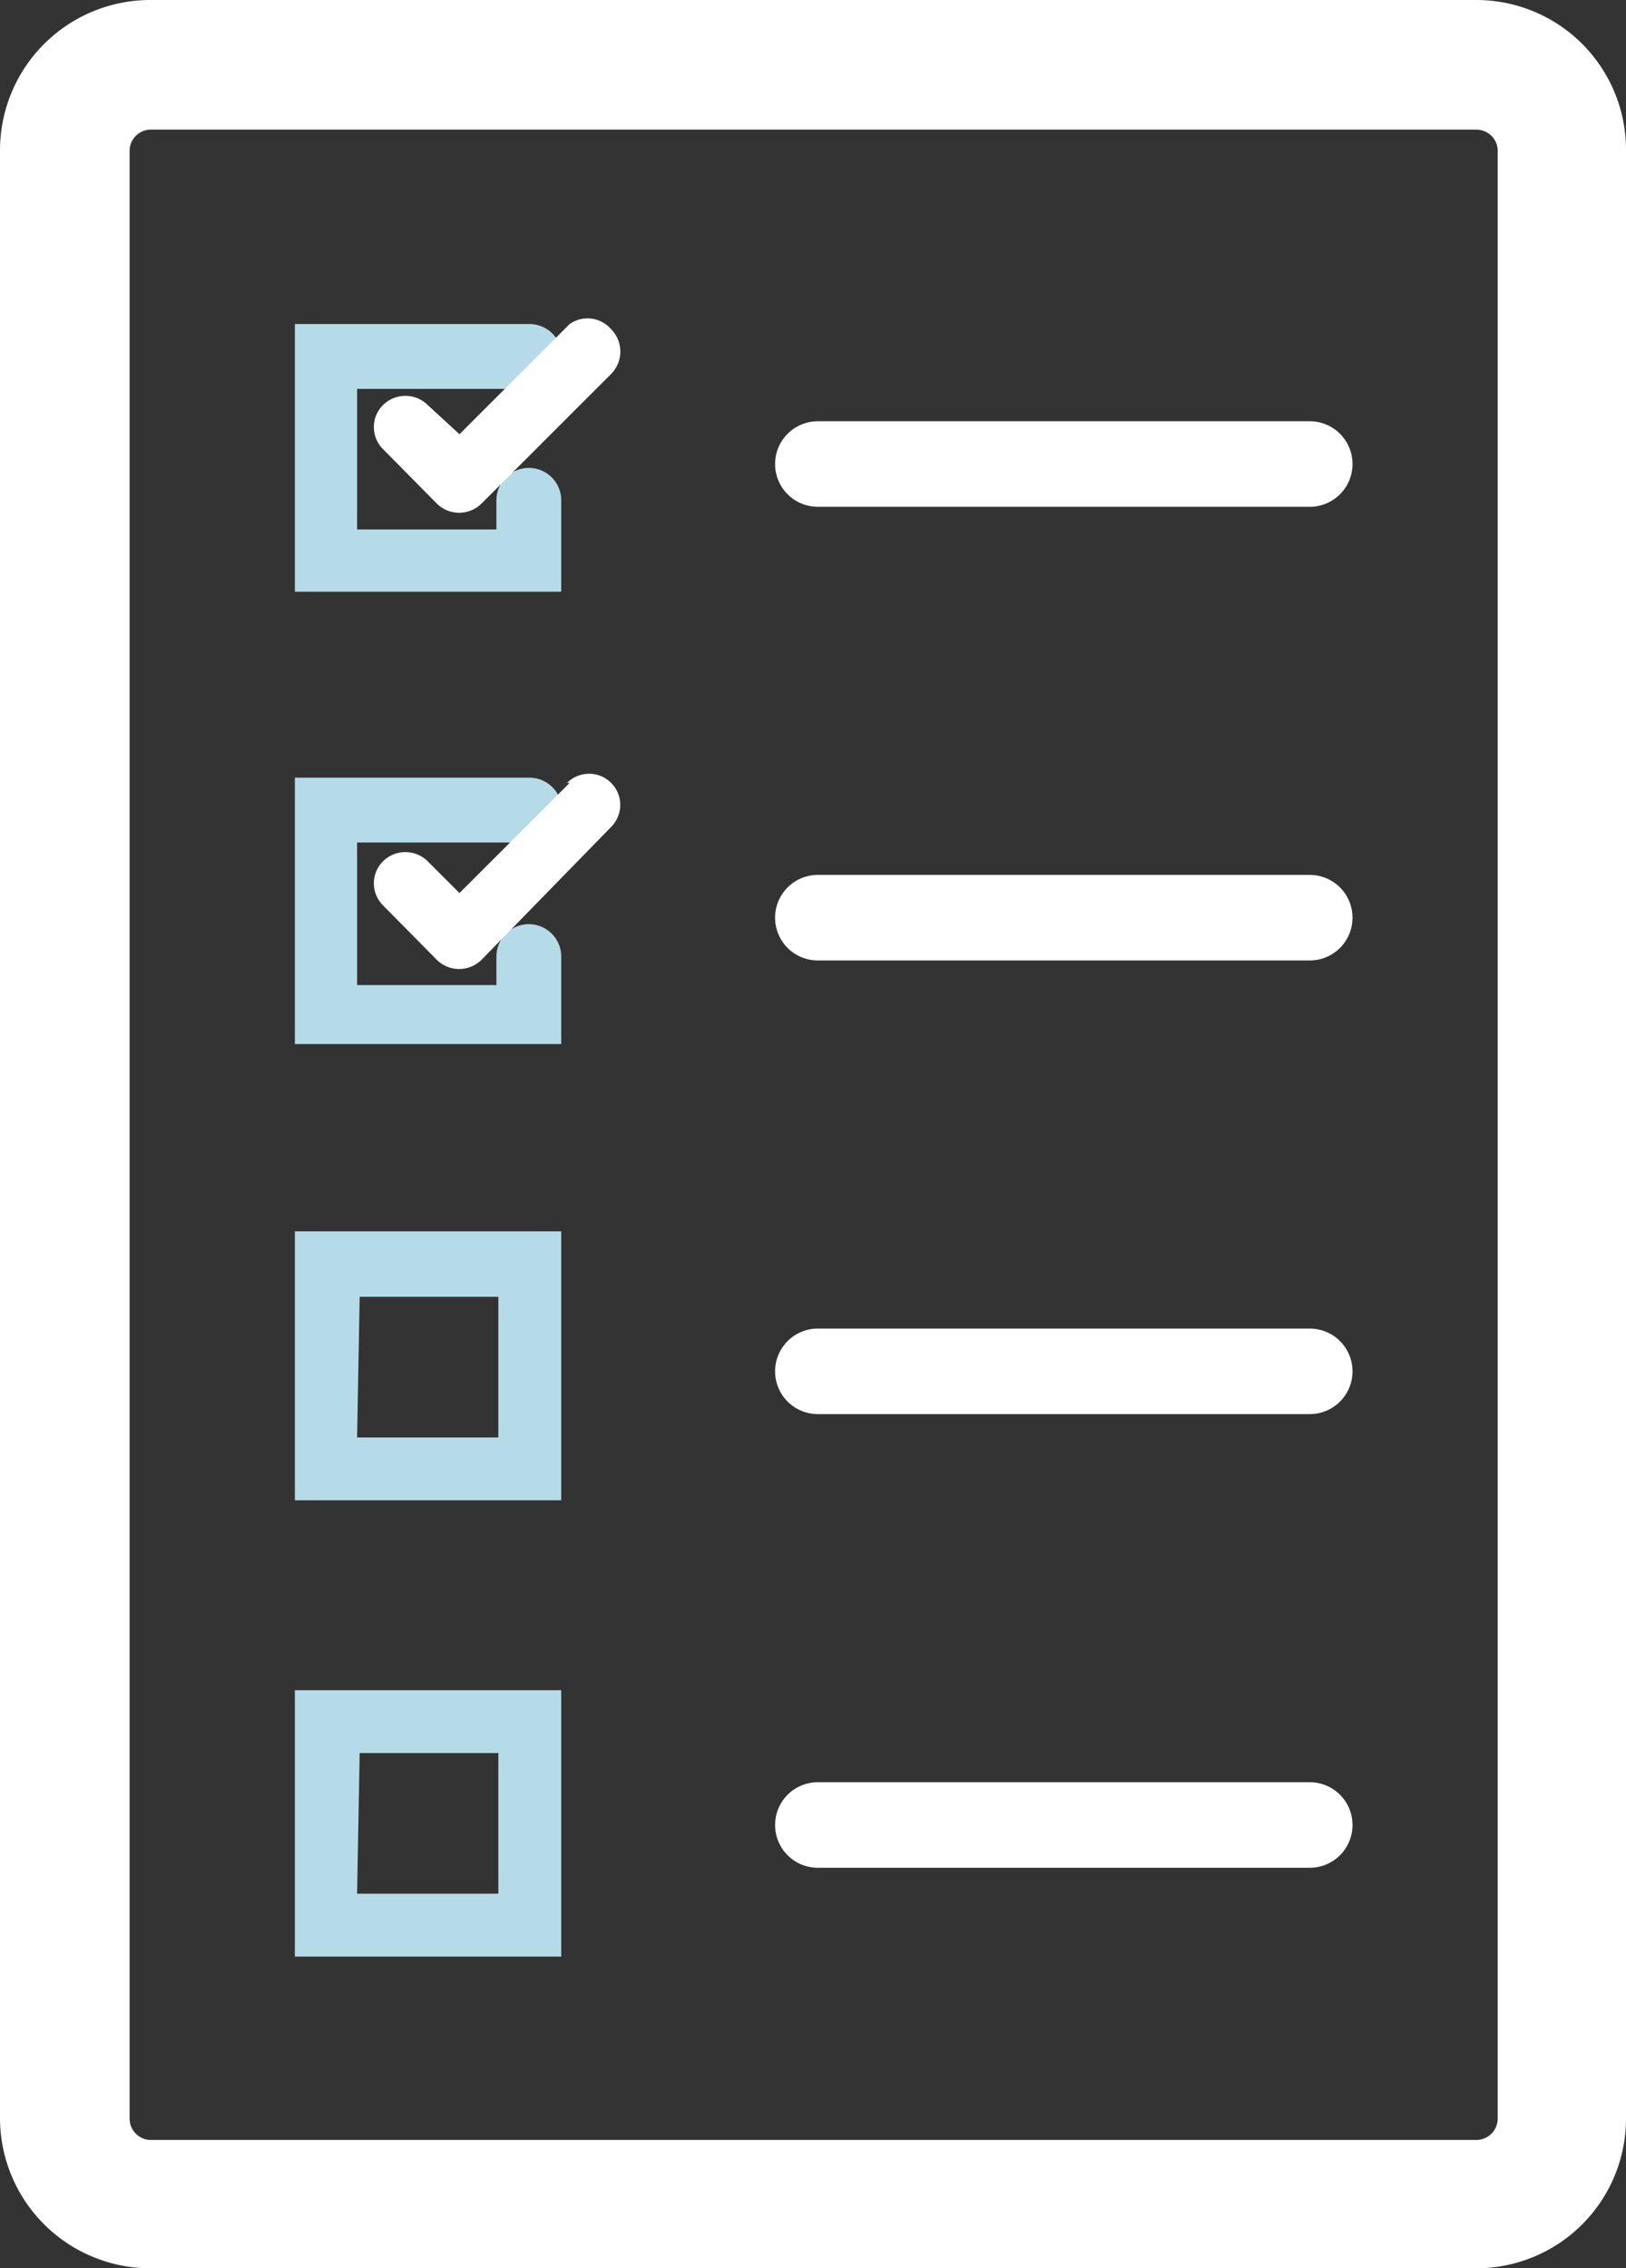 <?xml version="1.0" encoding="UTF-8"?> <svg xmlns="http://www.w3.org/2000/svg" viewBox="0 0 25.09 35"><rect x="0" y="0" width="25.09" height="35" fill="#333333" stroke="none"/><defs><style>.cls-1,.cls-4{isolation:isolate;}.cls-2,.cls-4{fill:#fff;}.cls-3{fill:#b6dbe8;}</style></defs><g id="レイヤー_2" data-name="レイヤー 2"><g id="デザイン"><g class="cls-1"><path class="cls-2" d="M2.31,0A2.32,2.32,0,0,0,0,2.31V32.69A2.32,2.32,0,0,0,2.31,35H22.78a2.31,2.31,0,0,0,2.31-2.31V2.31A2.31,2.31,0,0,0,22.78,0Zm20.8,2.31V32.69a.33.33,0,0,1-.33.33H2.31A.33.33,0,0,1,2,32.69V2.31A.33.33,0,0,1,2.31,2H22.78A.33.33,0,0,1,23.11,2.31Z"></path></g><path class="cls-3" d="M8.17,6a.49.49,0,1,0,0-1H4.55V9.13H8.66V7.72a.49.49,0,0,0-1,0v.45H5.51V6Z"></path><path class="cls-2" d="M8.79,5l-1.7,1.7L6.6,6.25a.49.49,0,0,0-.69,0,.48.48,0,0,0,0,.68l.83.84a.49.49,0,0,0,.69,0l2-2a.49.49,0,0,0,0-.69A.48.48,0,0,0,8.79,5Z"></path><path class="cls-3" d="M8.17,13a.49.49,0,1,0,0-1H4.55v4.11H8.66V14.76a.49.49,0,0,0-1,0v.44H5.51V13Z"></path><path class="cls-2" d="M8.79,12.08l-1.7,1.7-.49-.49a.49.49,0,0,0-.69,0,.48.48,0,0,0,0,.68l.83.84a.49.49,0,0,0,.69,0l2-2.05a.48.48,0,0,0-.68-.68Z"></path><path class="cls-3" d="M4.55,23.15H8.66V19H4.55Zm1-3.14H7.69v2.17H5.51Z"></path><path class="cls-3" d="M4.55,30.19H8.66V26.08H4.55Zm1-3.14H7.69v2.17H5.51Z"></path><path class="cls-4" d="M12.62,27.5a.66.66,0,1,0,0,1.32h7.59a.66.66,0,0,0,0-1.32Z"></path><path class="cls-4" d="M12.62,20.5a.66.66,0,1,0,0,1.32h7.59a.66.66,0,0,0,0-1.32Z"></path><path class="cls-4" d="M12.62,13.5a.66.66,0,0,0,0,1.32h7.59a.66.66,0,0,0,0-1.32Z"></path><path class="cls-4" d="M12.62,6.5a.66.66,0,0,0,0,1.32h7.59a.66.66,0,0,0,0-1.32Z"></path></g></g></svg> 